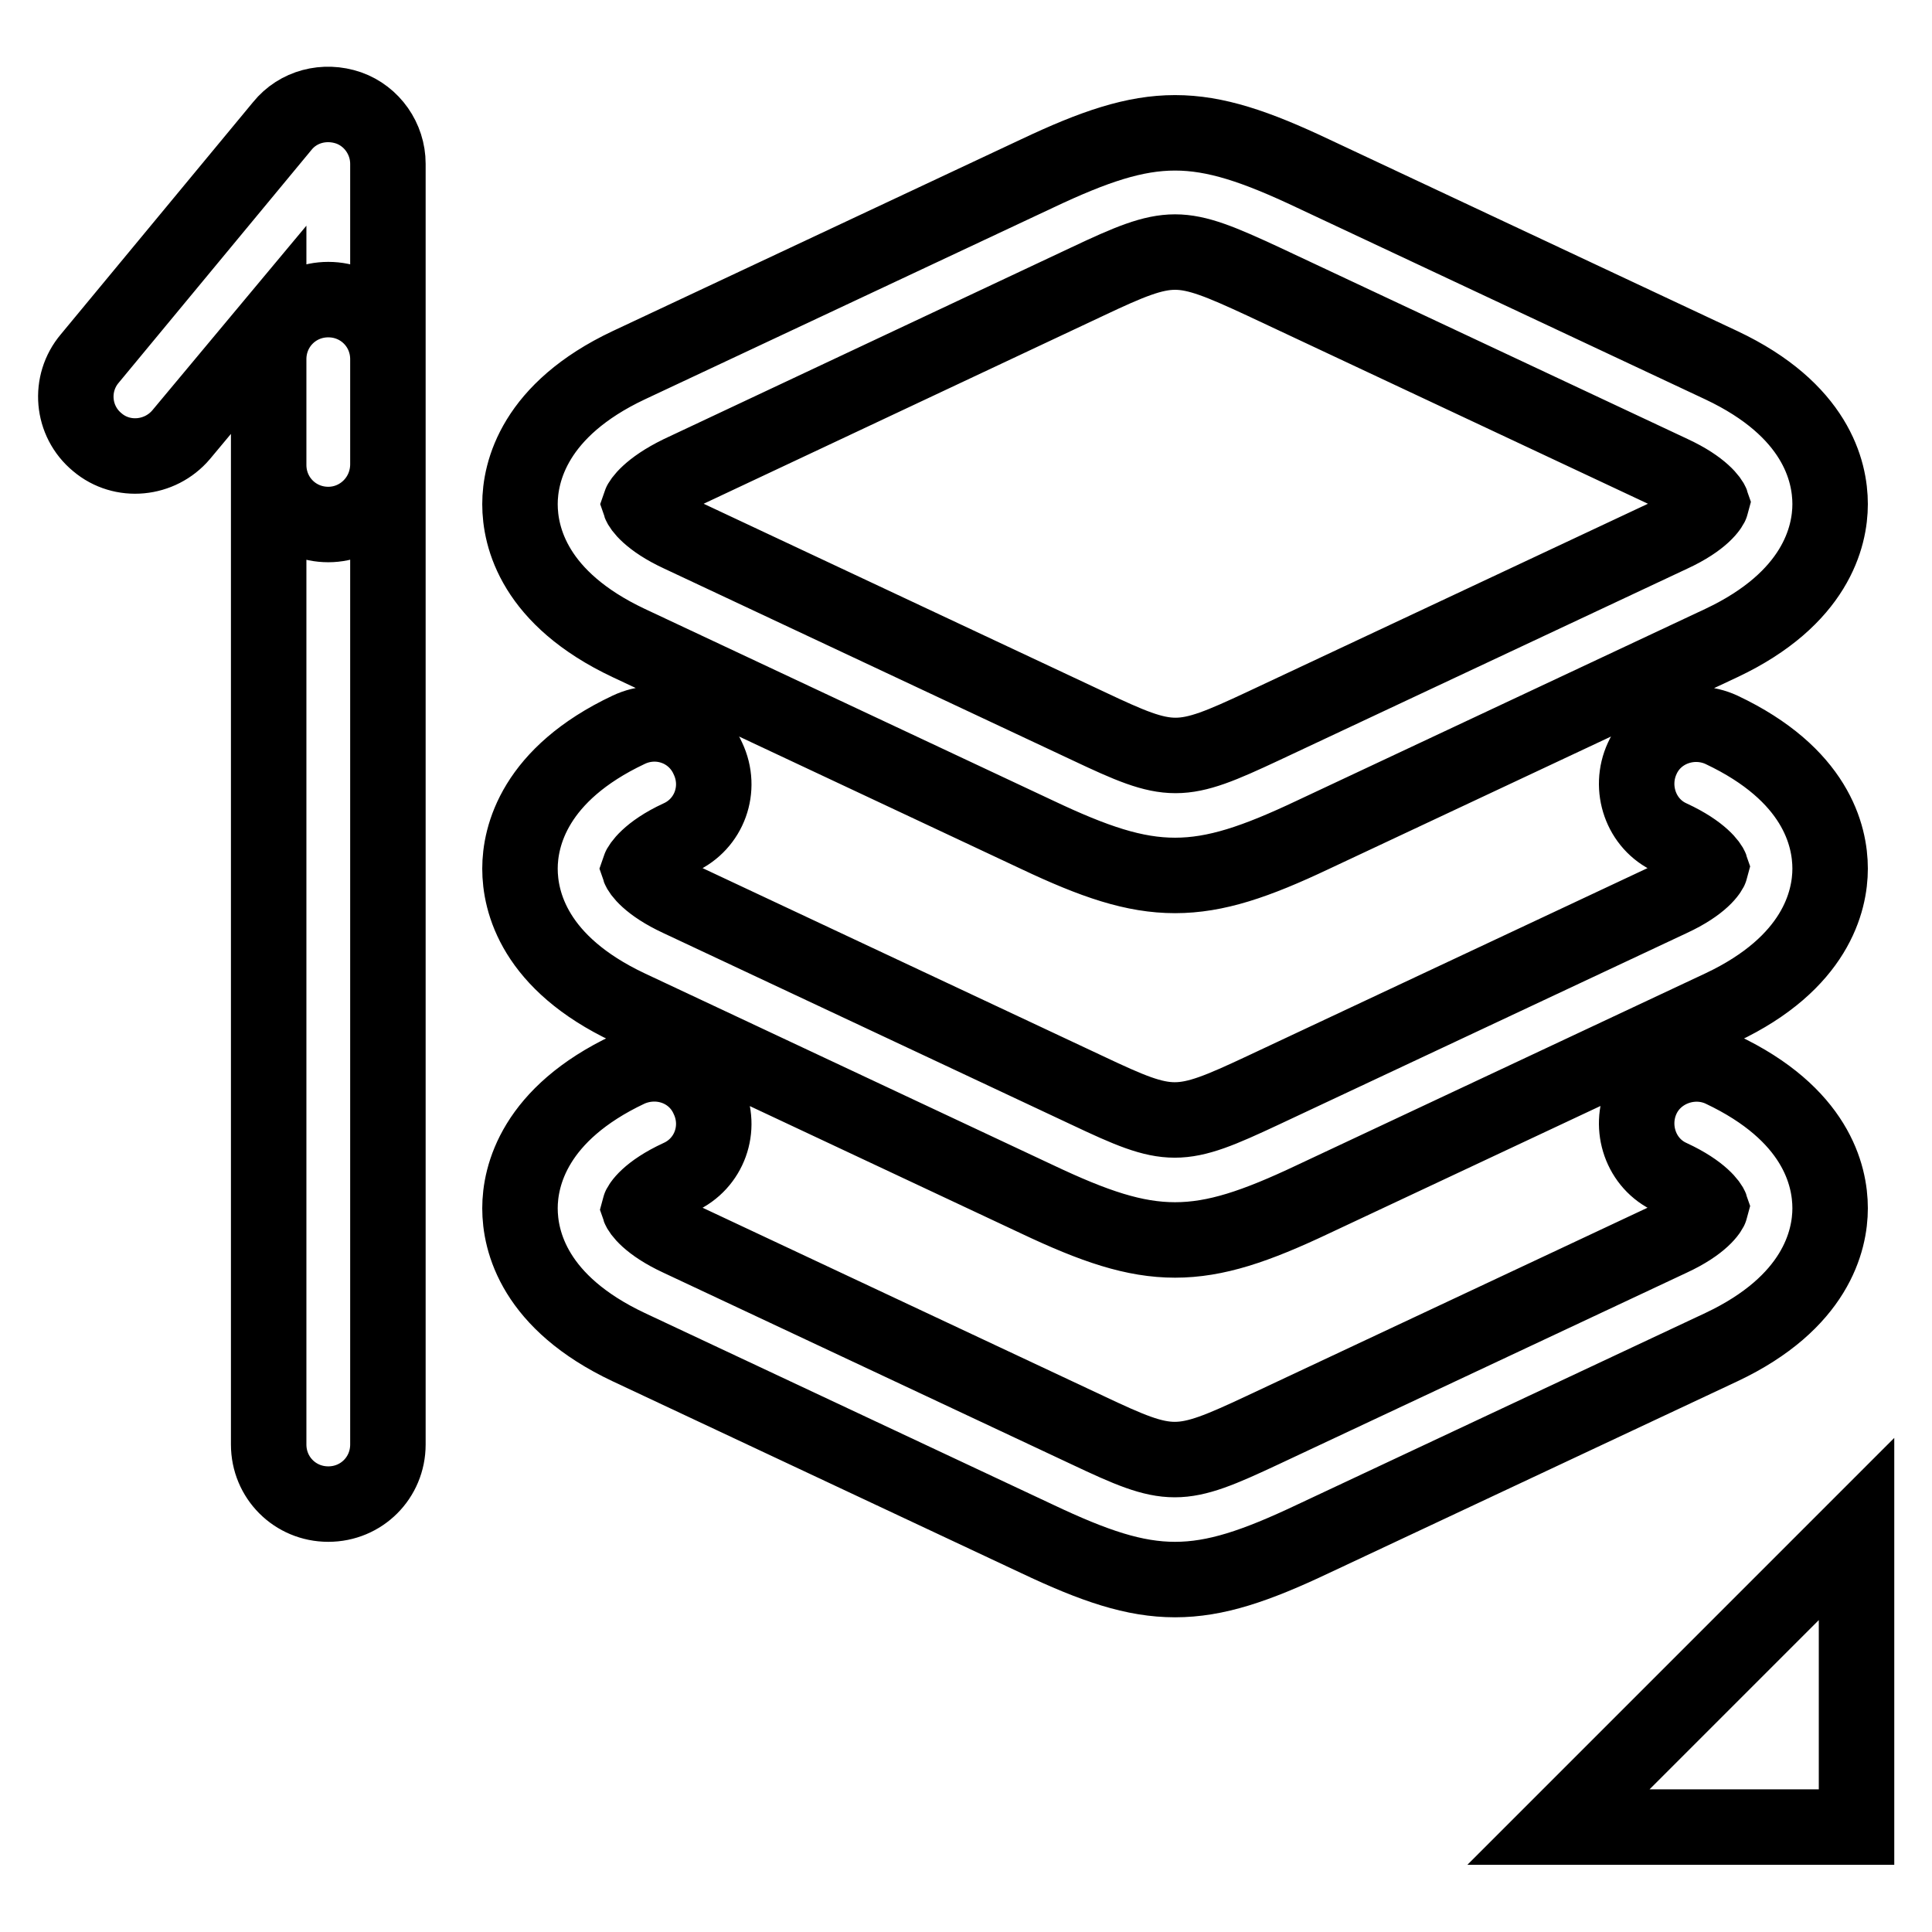 <?xml version="1.0" encoding="utf-8"?>
<!-- Svg Vector Icons : http://www.onlinewebfonts.com/icon -->
<!DOCTYPE svg PUBLIC "-//W3C//DTD SVG 1.1//EN" "http://www.w3.org/Graphics/SVG/1.1/DTD/svg11.dtd">
<svg version="1.1" xmlns="http://www.w3.org/2000/svg" xmlns:xlink="http://www.w3.org/1999/xlink" x="0px" y="0px" viewBox="0 0 256 256" enable-background="new 0 0 256 256" xml:space="preserve">
<g> <path stroke-width="10" fill-opacity="0" stroke="#000000"  d="M155.7,116c-5.4,0-10.7-1.8-18.3-5.4L83.3,85.2c-12.5-5.9-14.4-14-14.4-18.4c0-4.3,1.9-12.5,14.4-18.4 L137.4,23c15.2-7.2,21.4-7.2,36.6,0l54.1,25.4c12.5,5.9,14.4,14,14.4,18.4c0,4.3-1.9,12.5-14.4,18.4L174,110.6 C166.4,114.2,161.1,116,155.7,116z M155.7,33.4c-3,0-6.1,1.3-11.6,3.9L90.1,62.7c-4.1,2-5.2,3.8-5.3,4.1c0.1,0.3,1.2,2.1,5.3,4 l54.1,25.4c11,5.2,12.1,5.2,23.2,0l54.1-25.4c4.1-1.9,5.2-3.7,5.3-4.1c-0.1-0.3-1.2-2.1-5.3-4l-54.1-25.4 C161.8,34.7,158.7,33.4,155.7,33.4z M155.7,164.3c-5.4,0-10.7-1.8-18.3-5.4l-54.1-25.4c-12.5-5.9-14.4-14-14.4-18.4 c0-4.3,1.9-12.5,14.4-18.4c4-1.9,8.7-0.2,10.5,3.8c1.9,4,0.2,8.7-3.8,10.5c-4.1,1.9-5.2,3.8-5.3,4.1c0.1,0.3,1.2,2.1,5.3,4 l54.1,25.4c11,5.2,12.1,5.2,23.2,0l54.1-25.4c4.1-1.9,5.2-3.7,5.3-4.1c-0.1-0.3-1.2-2.1-5.3-4c-4-1.8-5.6-6.6-3.8-10.5 c1.8-4,6.6-5.6,10.5-3.8c12.5,5.9,14.4,14,14.4,18.4c0,4.3-1.9,12.5-14.4,18.4L174,158.9C166.4,162.5,161.1,164.3,155.7,164.3z  M155.7,209.3c-5.4,0-10.7-1.8-18.3-5.4l-54.1-25.4c-12.5-5.9-14.4-14-14.4-18.4c0-4.3,1.9-12.5,14.4-18.4c4-1.8,8.7-0.2,10.5,3.8 c1.9,4,0.2,8.7-3.8,10.5c-4.1,1.9-5.2,3.7-5.3,4.1c0.1,0.3,1.2,2.1,5.3,4l54.1,25.4c11,5.2,12.1,5.2,23.2,0l54.1-25.4 c4.1-1.9,5.2-3.7,5.3-4.1c-0.1-0.3-1.2-2.1-5.3-4c-4-1.8-5.6-6.6-3.8-10.5c1.8-3.9,6.6-5.6,10.5-3.8c12.5,5.9,14.4,14,14.4,18.4 c0,4.3-1.9,12.5-14.4,18.4L174,203.9C166.4,207.5,161.1,209.3,155.7,209.3z M246,242.1h-39.5l39.5-39.5V242.1z M43.5,199.3 c-4.4,0-7.9-3.5-7.9-7.9V47.6c0-4.4,3.5-7.9,7.9-7.9c4.4,0,7.9,3.5,7.9,7.9v143.8C51.4,195.8,47.9,199.3,43.5,199.3z M43.5,69.5 c-4.4,0-7.9-3.5-7.9-7.9V43.7L24,57.6c-2.8,3.3-7.8,3.8-11.1,1c-3.4-2.8-3.8-7.8-1-11.1l25.5-30.8c2.1-2.6,5.6-3.5,8.8-2.4 c3.1,1.1,5.2,4.1,5.2,7.4v39.8C51.4,66,47.8,69.5,43.5,69.5z"/></g>
</svg>